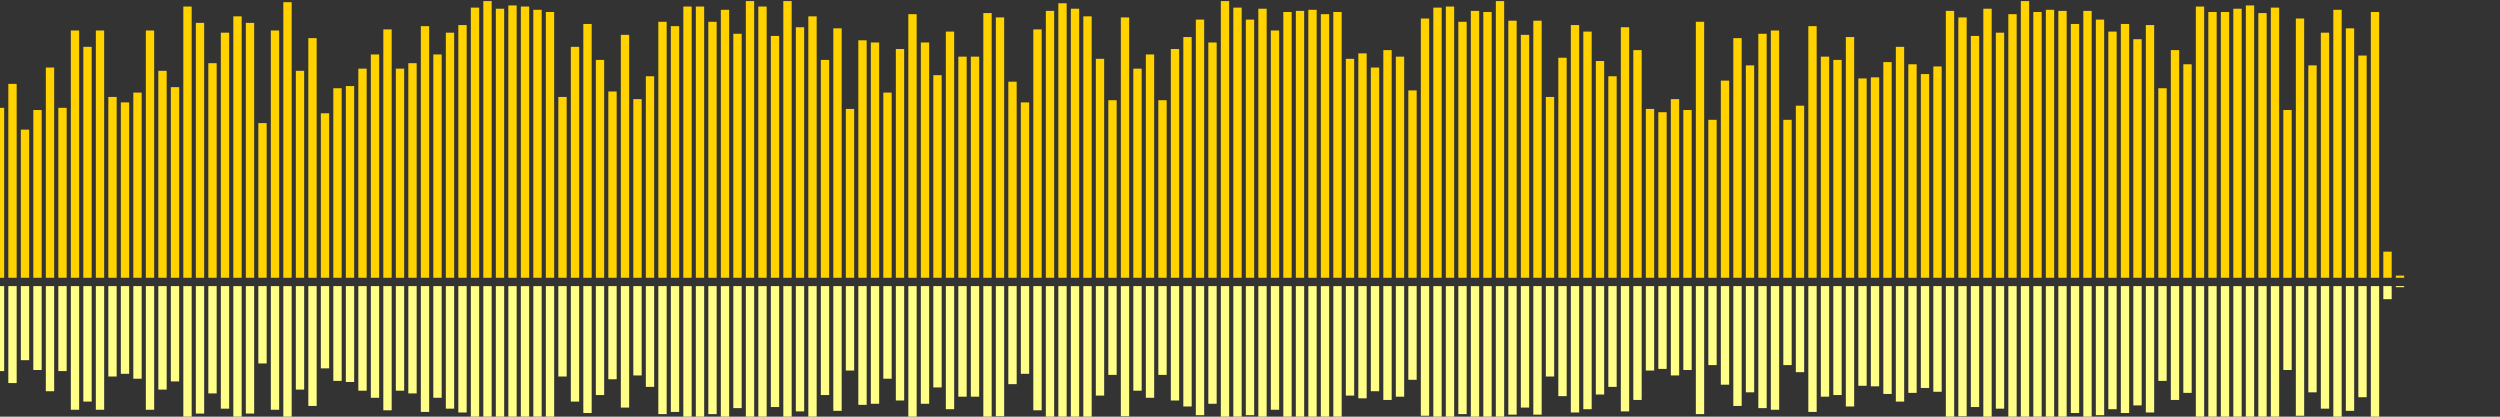 <?xml version="1.0" encoding="UTF-8"?>
<svg version="1.1" width="600" height="100" xmlns="http://www.w3.org/2000/svg">
  <rect width="100%" height="100%" fill="#333333" stroke="none"/>
  <line x1="0" y1="66.667" x2="0" y2="25.882" stroke="#ffd200" stroke-width="2"/>
  <line x1="0" y1="68.667" x2="0" y2="89.059" stroke="#ff8" stroke-width="2"/>
  <line x1="3" y1="66.667" x2="3" y2="20.131" stroke="#ffd200" stroke-width="2"/>
  <line x1="3" y1="68.667" x2="3" y2="91.935" stroke="#ff8" stroke-width="2"/>
  <line x1="6" y1="66.667" x2="6" y2="31.111" stroke="#ffd200" stroke-width="2"/>
  <line x1="6" y1="68.667" x2="6" y2="86.444" stroke="#ff8" stroke-width="2"/>
  <line x1="9" y1="66.667" x2="9" y2="26.405" stroke="#ffd200" stroke-width="2"/>
  <line x1="9" y1="68.667" x2="9" y2="88.797" stroke="#ff8" stroke-width="2"/>
  <line x1="12" y1="66.667" x2="12" y2="16.209" stroke="#ffd200" stroke-width="2"/>
  <line x1="12" y1="68.667" x2="12" y2="93.895" stroke="#ff8" stroke-width="2"/>
  <line x1="15" y1="66.667" x2="15" y2="25.882" stroke="#ffd200" stroke-width="2"/>
  <line x1="15" y1="68.667" x2="15" y2="89.059" stroke="#ff8" stroke-width="2"/>
  <line x1="18" y1="66.667" x2="18" y2="7.32" stroke="#ffd200" stroke-width="2"/>
  <line x1="18" y1="68.667" x2="18" y2="98.34" stroke="#ff8" stroke-width="2"/>
  <line x1="21" y1="66.667" x2="21" y2="11.242" stroke="#ffd200" stroke-width="2"/>
  <line x1="21" y1="68.667" x2="21" y2="96.379" stroke="#ff8" stroke-width="2"/>
  <line x1="24" y1="66.667" x2="24" y2="7.32" stroke="#ffd200" stroke-width="2"/>
  <line x1="24" y1="68.667" x2="24" y2="98.34" stroke="#ff8" stroke-width="2"/>
  <line x1="27" y1="66.667" x2="27" y2="23.268" stroke="#ffd200" stroke-width="2"/>
  <line x1="27" y1="68.667" x2="27" y2="90.366" stroke="#ff8" stroke-width="2"/>
  <line x1="30" y1="66.667" x2="30" y2="24.575" stroke="#ffd200" stroke-width="2"/>
  <line x1="30" y1="68.667" x2="30" y2="89.712" stroke="#ff8" stroke-width="2"/>
  <line x1="33" y1="66.667" x2="33" y2="22.222" stroke="#ffd200" stroke-width="2"/>
  <line x1="33" y1="68.667" x2="33" y2="90.889" stroke="#ff8" stroke-width="2"/>
  <line x1="36" y1="66.667" x2="36" y2="7.32" stroke="#ffd200" stroke-width="2"/>
  <line x1="36" y1="68.667" x2="36" y2="98.34" stroke="#ff8" stroke-width="2"/>
  <line x1="39" y1="66.667" x2="39" y2="16.993" stroke="#ffd200" stroke-width="2"/>
  <line x1="39" y1="68.667" x2="39" y2="93.503" stroke="#ff8" stroke-width="2"/>
  <line x1="42" y1="66.667" x2="42" y2="20.915" stroke="#ffd200" stroke-width="2"/>
  <line x1="42" y1="68.667" x2="42" y2="91.542" stroke="#ff8" stroke-width="2"/>
  <line x1="45" y1="66.667" x2="45" y2="1.569" stroke="#ffd200" stroke-width="2"/>
  <line x1="45" y1="68.667" x2="45" y2="101.216" stroke="#ff8" stroke-width="2"/>
  <line x1="48" y1="66.667" x2="48" y2="5.49" stroke="#ffd200" stroke-width="2"/>
  <line x1="48" y1="68.667" x2="48" y2="99.255" stroke="#ff8" stroke-width="2"/>
  <line x1="51" y1="66.667" x2="51" y2="15.163" stroke="#ffd200" stroke-width="2"/>
  <line x1="51" y1="68.667" x2="51" y2="94.418" stroke="#ff8" stroke-width="2"/>
  <line x1="54" y1="66.667" x2="54" y2="7.843" stroke="#ffd200" stroke-width="2"/>
  <line x1="54" y1="68.667" x2="54" y2="98.078" stroke="#ff8" stroke-width="2"/>
  <line x1="57" y1="66.667" x2="57" y2="3.922" stroke="#ffd200" stroke-width="2"/>
  <line x1="57" y1="68.667" x2="57" y2="100.039" stroke="#ff8" stroke-width="2"/>
  <line x1="60" y1="66.667" x2="60" y2="5.49" stroke="#ffd200" stroke-width="2"/>
  <line x1="60" y1="68.667" x2="60" y2="99.255" stroke="#ff8" stroke-width="2"/>
  <line x1="63" y1="66.667" x2="63" y2="29.542" stroke="#ffd200" stroke-width="2"/>
  <line x1="63" y1="68.667" x2="63" y2="87.229" stroke="#ff8" stroke-width="2"/>
  <line x1="66" y1="66.667" x2="66" y2="7.32" stroke="#ffd200" stroke-width="2"/>
  <line x1="66" y1="68.667" x2="66" y2="98.34" stroke="#ff8" stroke-width="2"/>
  <line x1="69" y1="66.667" x2="69" y2="0.523" stroke="#ffd200" stroke-width="2"/>
  <line x1="69" y1="68.667" x2="69" y2="101.739" stroke="#ff8" stroke-width="2"/>
  <line x1="72" y1="66.667" x2="72" y2="16.993" stroke="#ffd200" stroke-width="2"/>
  <line x1="72" y1="68.667" x2="72" y2="93.503" stroke="#ff8" stroke-width="2"/>
  <line x1="75" y1="66.667" x2="75" y2="9.15" stroke="#ffd200" stroke-width="2"/>
  <line x1="75" y1="68.667" x2="75" y2="97.425" stroke="#ff8" stroke-width="2"/>
  <line x1="78" y1="66.667" x2="78" y2="27.19" stroke="#ffd200" stroke-width="2"/>
  <line x1="78" y1="68.667" x2="78" y2="88.405" stroke="#ff8" stroke-width="2"/>
  <line x1="81" y1="66.667" x2="81" y2="21.176" stroke="#ffd200" stroke-width="2"/>
  <line x1="81" y1="68.667" x2="81" y2="91.412" stroke="#ff8" stroke-width="2"/>
  <line x1="84" y1="66.667" x2="84" y2="20.654" stroke="#ffd200" stroke-width="2"/>
  <line x1="84" y1="68.667" x2="84" y2="91.673" stroke="#ff8" stroke-width="2"/>
  <line x1="87" y1="66.667" x2="87" y2="16.471" stroke="#ffd200" stroke-width="2"/>
  <line x1="87" y1="68.667" x2="87" y2="93.765" stroke="#ff8" stroke-width="2"/>
  <line x1="90" y1="66.667" x2="90" y2="13.072" stroke="#ffd200" stroke-width="2"/>
  <line x1="90" y1="68.667" x2="90" y2="95.464" stroke="#ff8" stroke-width="2"/>
  <line x1="93" y1="66.667" x2="93" y2="7.059" stroke="#ffd200" stroke-width="2"/>
  <line x1="93" y1="68.667" x2="93" y2="98.471" stroke="#ff8" stroke-width="2"/>
  <line x1="96" y1="66.667" x2="96" y2="16.471" stroke="#ffd200" stroke-width="2"/>
  <line x1="96" y1="68.667" x2="96" y2="93.765" stroke="#ff8" stroke-width="2"/>
  <line x1="99" y1="66.667" x2="99" y2="15.163" stroke="#ffd200" stroke-width="2"/>
  <line x1="99" y1="68.667" x2="99" y2="94.418" stroke="#ff8" stroke-width="2"/>
  <line x1="102" y1="66.667" x2="102" y2="6.275" stroke="#ffd200" stroke-width="2"/>
  <line x1="102" y1="68.667" x2="102" y2="98.863" stroke="#ff8" stroke-width="2"/>
  <line x1="105" y1="66.667" x2="105" y2="13.072" stroke="#ffd200" stroke-width="2"/>
  <line x1="105" y1="68.667" x2="105" y2="95.464" stroke="#ff8" stroke-width="2"/>
  <line x1="108" y1="66.667" x2="108" y2="7.843" stroke="#ffd200" stroke-width="2"/>
  <line x1="108" y1="68.667" x2="108" y2="98.078" stroke="#ff8" stroke-width="2"/>
  <line x1="111" y1="66.667" x2="111" y2="6.013" stroke="#ffd200" stroke-width="2"/>
  <line x1="111" y1="68.667" x2="111" y2="98.993" stroke="#ff8" stroke-width="2"/>
  <line x1="114" y1="66.667" x2="114" y2="1.83" stroke="#ffd200" stroke-width="2"/>
  <line x1="114" y1="68.667" x2="114" y2="101.085" stroke="#ff8" stroke-width="2"/>
  <line x1="117" y1="66.667" x2="117" y2="0.261" stroke="#ffd200" stroke-width="2"/>
  <line x1="117" y1="68.667" x2="117" y2="101.869" stroke="#ff8" stroke-width="2"/>
  <line x1="120" y1="66.667" x2="120" y2="2.092" stroke="#ffd200" stroke-width="2"/>
  <line x1="120" y1="68.667" x2="120" y2="100.954" stroke="#ff8" stroke-width="2"/>
  <line x1="123" y1="66.667" x2="123" y2="1.307" stroke="#ffd200" stroke-width="2"/>
  <line x1="123" y1="68.667" x2="123" y2="101.346" stroke="#ff8" stroke-width="2"/>
  <line x1="126" y1="66.667" x2="126" y2="1.569" stroke="#ffd200" stroke-width="2"/>
  <line x1="126" y1="68.667" x2="126" y2="101.216" stroke="#ff8" stroke-width="2"/>
  <line x1="129" y1="66.667" x2="129" y2="2.353" stroke="#ffd200" stroke-width="2"/>
  <line x1="129" y1="68.667" x2="129" y2="100.824" stroke="#ff8" stroke-width="2"/>
  <line x1="132" y1="66.667" x2="132" y2="2.876" stroke="#ffd200" stroke-width="2"/>
  <line x1="132" y1="68.667" x2="132" y2="100.562" stroke="#ff8" stroke-width="2"/>
  <line x1="135" y1="66.667" x2="135" y2="23.268" stroke="#ffd200" stroke-width="2"/>
  <line x1="135" y1="68.667" x2="135" y2="90.366" stroke="#ff8" stroke-width="2"/>
  <line x1="138" y1="66.667" x2="138" y2="11.242" stroke="#ffd200" stroke-width="2"/>
  <line x1="138" y1="68.667" x2="138" y2="96.379" stroke="#ff8" stroke-width="2"/>
  <line x1="141" y1="66.667" x2="141" y2="5.752" stroke="#ffd200" stroke-width="2"/>
  <line x1="141" y1="68.667" x2="141" y2="99.124" stroke="#ff8" stroke-width="2"/>
  <line x1="144" y1="66.667" x2="144" y2="14.379" stroke="#ffd200" stroke-width="2"/>
  <line x1="144" y1="68.667" x2="144" y2="94.81" stroke="#ff8" stroke-width="2"/>
  <line x1="147" y1="66.667" x2="147" y2="21.961" stroke="#ffd200" stroke-width="2"/>
  <line x1="147" y1="68.667" x2="147" y2="91.02" stroke="#ff8" stroke-width="2"/>
  <line x1="150" y1="66.667" x2="150" y2="8.366" stroke="#ffd200" stroke-width="2"/>
  <line x1="150" y1="68.667" x2="150" y2="97.817" stroke="#ff8" stroke-width="2"/>
  <line x1="153" y1="66.667" x2="153" y2="23.791" stroke="#ffd200" stroke-width="2"/>
  <line x1="153" y1="68.667" x2="153" y2="90.105" stroke="#ff8" stroke-width="2"/>
  <line x1="156" y1="66.667" x2="156" y2="18.301" stroke="#ffd200" stroke-width="2"/>
  <line x1="156" y1="68.667" x2="156" y2="92.85" stroke="#ff8" stroke-width="2"/>
  <line x1="159" y1="66.667" x2="159" y2="5.229" stroke="#ffd200" stroke-width="2"/>
  <line x1="159" y1="68.667" x2="159" y2="99.386" stroke="#ff8" stroke-width="2"/>
  <line x1="162" y1="66.667" x2="162" y2="6.275" stroke="#ffd200" stroke-width="2"/>
  <line x1="162" y1="68.667" x2="162" y2="98.863" stroke="#ff8" stroke-width="2"/>
  <line x1="165" y1="66.667" x2="165" y2="1.569" stroke="#ffd200" stroke-width="2"/>
  <line x1="165" y1="68.667" x2="165" y2="101.216" stroke="#ff8" stroke-width="2"/>
  <line x1="168" y1="66.667" x2="168" y2="1.569" stroke="#ffd200" stroke-width="2"/>
  <line x1="168" y1="68.667" x2="168" y2="101.216" stroke="#ff8" stroke-width="2"/>
  <line x1="171" y1="66.667" x2="171" y2="5.229" stroke="#ffd200" stroke-width="2"/>
  <line x1="171" y1="68.667" x2="171" y2="99.386" stroke="#ff8" stroke-width="2"/>
  <line x1="174" y1="66.667" x2="174" y2="2.353" stroke="#ffd200" stroke-width="2"/>
  <line x1="174" y1="68.667" x2="174" y2="100.824" stroke="#ff8" stroke-width="2"/>
  <line x1="177" y1="66.667" x2="177" y2="8.105" stroke="#ffd200" stroke-width="2"/>
  <line x1="177" y1="68.667" x2="177" y2="97.948" stroke="#ff8" stroke-width="2"/>
  <line x1="180" y1="66.667" x2="180" y2="0.261" stroke="#ffd200" stroke-width="2"/>
  <line x1="180" y1="68.667" x2="180" y2="101.869" stroke="#ff8" stroke-width="2"/>
  <line x1="183" y1="66.667" x2="183" y2="1.569" stroke="#ffd200" stroke-width="2"/>
  <line x1="183" y1="68.667" x2="183" y2="101.216" stroke="#ff8" stroke-width="2"/>
  <line x1="186" y1="66.667" x2="186" y2="8.627" stroke="#ffd200" stroke-width="2"/>
  <line x1="186" y1="68.667" x2="186" y2="97.686" stroke="#ff8" stroke-width="2"/>
  <line x1="189" y1="66.667" x2="189" y2="0.261" stroke="#ffd200" stroke-width="2"/>
  <line x1="189" y1="68.667" x2="189" y2="101.869" stroke="#ff8" stroke-width="2"/>
  <line x1="192" y1="66.667" x2="192" y2="6.536" stroke="#ffd200" stroke-width="2"/>
  <line x1="192" y1="68.667" x2="192" y2="98.732" stroke="#ff8" stroke-width="2"/>
  <line x1="195" y1="66.667" x2="195" y2="3.922" stroke="#ffd200" stroke-width="2"/>
  <line x1="195" y1="68.667" x2="195" y2="100.039" stroke="#ff8" stroke-width="2"/>
  <line x1="198" y1="66.667" x2="198" y2="14.379" stroke="#ffd200" stroke-width="2"/>
  <line x1="198" y1="68.667" x2="198" y2="94.81" stroke="#ff8" stroke-width="2"/>
  <line x1="201" y1="66.667" x2="201" y2="6.797" stroke="#ffd200" stroke-width="2"/>
  <line x1="201" y1="68.667" x2="201" y2="98.601" stroke="#ff8" stroke-width="2"/>
  <line x1="204" y1="66.667" x2="204" y2="26.144" stroke="#ffd200" stroke-width="2"/>
  <line x1="204" y1="68.667" x2="204" y2="88.928" stroke="#ff8" stroke-width="2"/>
  <line x1="207" y1="66.667" x2="207" y2="9.673" stroke="#ffd200" stroke-width="2"/>
  <line x1="207" y1="68.667" x2="207" y2="97.163" stroke="#ff8" stroke-width="2"/>
  <line x1="210" y1="66.667" x2="210" y2="10.196" stroke="#ffd200" stroke-width="2"/>
  <line x1="210" y1="68.667" x2="210" y2="96.902" stroke="#ff8" stroke-width="2"/>
  <line x1="213" y1="66.667" x2="213" y2="22.222" stroke="#ffd200" stroke-width="2"/>
  <line x1="213" y1="68.667" x2="213" y2="90.889" stroke="#ff8" stroke-width="2"/>
  <line x1="216" y1="66.667" x2="216" y2="11.765" stroke="#ffd200" stroke-width="2"/>
  <line x1="216" y1="68.667" x2="216" y2="96.118" stroke="#ff8" stroke-width="2"/>
  <line x1="219" y1="66.667" x2="219" y2="3.399" stroke="#ffd200" stroke-width="2"/>
  <line x1="219" y1="68.667" x2="219" y2="100.301" stroke="#ff8" stroke-width="2"/>
  <line x1="222" y1="66.667" x2="222" y2="10.196" stroke="#ffd200" stroke-width="2"/>
  <line x1="222" y1="68.667" x2="222" y2="96.902" stroke="#ff8" stroke-width="2"/>
  <line x1="225" y1="66.667" x2="225" y2="18.039" stroke="#ffd200" stroke-width="2"/>
  <line x1="225" y1="68.667" x2="225" y2="92.98" stroke="#ff8" stroke-width="2"/>
  <line x1="228" y1="66.667" x2="228" y2="7.582" stroke="#ffd200" stroke-width="2"/>
  <line x1="228" y1="68.667" x2="228" y2="98.209" stroke="#ff8" stroke-width="2"/>
  <line x1="231" y1="66.667" x2="231" y2="13.595" stroke="#ffd200" stroke-width="2"/>
  <line x1="231" y1="68.667" x2="231" y2="95.203" stroke="#ff8" stroke-width="2"/>
  <line x1="234" y1="66.667" x2="234" y2="13.595" stroke="#ffd200" stroke-width="2"/>
  <line x1="234" y1="68.667" x2="234" y2="95.203" stroke="#ff8" stroke-width="2"/>
  <line x1="237" y1="66.667" x2="237" y2="3.137" stroke="#ffd200" stroke-width="2"/>
  <line x1="237" y1="68.667" x2="237" y2="100.431" stroke="#ff8" stroke-width="2"/>
  <line x1="240" y1="66.667" x2="240" y2="4.183" stroke="#ffd200" stroke-width="2"/>
  <line x1="240" y1="68.667" x2="240" y2="99.908" stroke="#ff8" stroke-width="2"/>
  <line x1="243" y1="66.667" x2="243" y2="19.608" stroke="#ffd200" stroke-width="2"/>
  <line x1="243" y1="68.667" x2="243" y2="92.196" stroke="#ff8" stroke-width="2"/>
  <line x1="246" y1="66.667" x2="246" y2="24.575" stroke="#ffd200" stroke-width="2"/>
  <line x1="246" y1="68.667" x2="246" y2="89.712" stroke="#ff8" stroke-width="2"/>
  <line x1="249" y1="66.667" x2="249" y2="7.059" stroke="#ffd200" stroke-width="2"/>
  <line x1="249" y1="68.667" x2="249" y2="98.471" stroke="#ff8" stroke-width="2"/>
  <line x1="252" y1="66.667" x2="252" y2="2.614" stroke="#ffd200" stroke-width="2"/>
  <line x1="252" y1="68.667" x2="252" y2="100.693" stroke="#ff8" stroke-width="2"/>
  <line x1="255" y1="66.667" x2="255" y2="0.784" stroke="#ffd200" stroke-width="2"/>
  <line x1="255" y1="68.667" x2="255" y2="101.608" stroke="#ff8" stroke-width="2"/>
  <line x1="258" y1="66.667" x2="258" y2="2.092" stroke="#ffd200" stroke-width="2"/>
  <line x1="258" y1="68.667" x2="258" y2="100.954" stroke="#ff8" stroke-width="2"/>
  <line x1="261" y1="66.667" x2="261" y2="3.922" stroke="#ffd200" stroke-width="2"/>
  <line x1="261" y1="68.667" x2="261" y2="100.039" stroke="#ff8" stroke-width="2"/>
  <line x1="264" y1="66.667" x2="264" y2="14.118" stroke="#ffd200" stroke-width="2"/>
  <line x1="264" y1="68.667" x2="264" y2="94.941" stroke="#ff8" stroke-width="2"/>
  <line x1="267" y1="66.667" x2="267" y2="24.052" stroke="#ffd200" stroke-width="2"/>
  <line x1="267" y1="68.667" x2="267" y2="89.974" stroke="#ff8" stroke-width="2"/>
  <line x1="270" y1="66.667" x2="270" y2="4.183" stroke="#ffd200" stroke-width="2"/>
  <line x1="270" y1="68.667" x2="270" y2="99.908" stroke="#ff8" stroke-width="2"/>
  <line x1="273" y1="66.667" x2="273" y2="16.471" stroke="#ffd200" stroke-width="2"/>
  <line x1="273" y1="68.667" x2="273" y2="93.765" stroke="#ff8" stroke-width="2"/>
  <line x1="276" y1="66.667" x2="276" y2="13.072" stroke="#ffd200" stroke-width="2"/>
  <line x1="276" y1="68.667" x2="276" y2="95.464" stroke="#ff8" stroke-width="2"/>
  <line x1="279" y1="66.667" x2="279" y2="24.052" stroke="#ffd200" stroke-width="2"/>
  <line x1="279" y1="68.667" x2="279" y2="89.974" stroke="#ff8" stroke-width="2"/>
  <line x1="282" y1="66.667" x2="282" y2="11.765" stroke="#ffd200" stroke-width="2"/>
  <line x1="282" y1="68.667" x2="282" y2="96.118" stroke="#ff8" stroke-width="2"/>
  <line x1="285" y1="66.667" x2="285" y2="8.889" stroke="#ffd200" stroke-width="2"/>
  <line x1="285" y1="68.667" x2="285" y2="97.556" stroke="#ff8" stroke-width="2"/>
  <line x1="288" y1="66.667" x2="288" y2="4.706" stroke="#ffd200" stroke-width="2"/>
  <line x1="288" y1="68.667" x2="288" y2="99.647" stroke="#ff8" stroke-width="2"/>
  <line x1="291" y1="66.667" x2="291" y2="10.196" stroke="#ffd200" stroke-width="2"/>
  <line x1="291" y1="68.667" x2="291" y2="96.902" stroke="#ff8" stroke-width="2"/>
  <line x1="294" y1="66.667" x2="294" y2="0.261" stroke="#ffd200" stroke-width="2"/>
  <line x1="294" y1="68.667" x2="294" y2="101.869" stroke="#ff8" stroke-width="2"/>
  <line x1="297" y1="66.667" x2="297" y2="1.83" stroke="#ffd200" stroke-width="2"/>
  <line x1="297" y1="68.667" x2="297" y2="101.085" stroke="#ff8" stroke-width="2"/>
  <line x1="300" y1="66.667" x2="300" y2="4.706" stroke="#ffd200" stroke-width="2"/>
  <line x1="300" y1="68.667" x2="300" y2="99.647" stroke="#ff8" stroke-width="2"/>
  <line x1="303" y1="66.667" x2="303" y2="2.092" stroke="#ffd200" stroke-width="2"/>
  <line x1="303" y1="68.667" x2="303" y2="100.954" stroke="#ff8" stroke-width="2"/>
  <line x1="306" y1="66.667" x2="306" y2="7.32" stroke="#ffd200" stroke-width="2"/>
  <line x1="306" y1="68.667" x2="306" y2="98.34" stroke="#ff8" stroke-width="2"/>
  <line x1="309" y1="66.667" x2="309" y2="2.876" stroke="#ffd200" stroke-width="2"/>
  <line x1="309" y1="68.667" x2="309" y2="100.562" stroke="#ff8" stroke-width="2"/>
  <line x1="312" y1="66.667" x2="312" y2="2.614" stroke="#ffd200" stroke-width="2"/>
  <line x1="312" y1="68.667" x2="312" y2="100.693" stroke="#ff8" stroke-width="2"/>
  <line x1="315" y1="66.667" x2="315" y2="2.353" stroke="#ffd200" stroke-width="2"/>
  <line x1="315" y1="68.667" x2="315" y2="100.824" stroke="#ff8" stroke-width="2"/>
  <line x1="318" y1="66.667" x2="318" y2="3.399" stroke="#ffd200" stroke-width="2"/>
  <line x1="318" y1="68.667" x2="318" y2="100.301" stroke="#ff8" stroke-width="2"/>
  <line x1="321" y1="66.667" x2="321" y2="2.876" stroke="#ffd200" stroke-width="2"/>
  <line x1="321" y1="68.667" x2="321" y2="100.562" stroke="#ff8" stroke-width="2"/>
  <line x1="324" y1="66.667" x2="324" y2="14.118" stroke="#ffd200" stroke-width="2"/>
  <line x1="324" y1="68.667" x2="324" y2="94.941" stroke="#ff8" stroke-width="2"/>
  <line x1="327" y1="66.667" x2="327" y2="12.81" stroke="#ffd200" stroke-width="2"/>
  <line x1="327" y1="68.667" x2="327" y2="95.595" stroke="#ff8" stroke-width="2"/>
  <line x1="330" y1="66.667" x2="330" y2="16.209" stroke="#ffd200" stroke-width="2"/>
  <line x1="330" y1="68.667" x2="330" y2="93.895" stroke="#ff8" stroke-width="2"/>
  <line x1="333" y1="66.667" x2="333" y2="12.026" stroke="#ffd200" stroke-width="2"/>
  <line x1="333" y1="68.667" x2="333" y2="95.987" stroke="#ff8" stroke-width="2"/>
  <line x1="336" y1="66.667" x2="336" y2="13.595" stroke="#ffd200" stroke-width="2"/>
  <line x1="336" y1="68.667" x2="336" y2="95.203" stroke="#ff8" stroke-width="2"/>
  <line x1="339" y1="66.667" x2="339" y2="21.699" stroke="#ffd200" stroke-width="2"/>
  <line x1="339" y1="68.667" x2="339" y2="91.15" stroke="#ff8" stroke-width="2"/>
  <line x1="342" y1="66.667" x2="342" y2="4.444" stroke="#ffd200" stroke-width="2"/>
  <line x1="342" y1="68.667" x2="342" y2="99.778" stroke="#ff8" stroke-width="2"/>
  <line x1="345" y1="66.667" x2="345" y2="1.83" stroke="#ffd200" stroke-width="2"/>
  <line x1="345" y1="68.667" x2="345" y2="101.085" stroke="#ff8" stroke-width="2"/>
  <line x1="348" y1="66.667" x2="348" y2="1.569" stroke="#ffd200" stroke-width="2"/>
  <line x1="348" y1="68.667" x2="348" y2="101.216" stroke="#ff8" stroke-width="2"/>
  <line x1="351" y1="66.667" x2="351" y2="5.229" stroke="#ffd200" stroke-width="2"/>
  <line x1="351" y1="68.667" x2="351" y2="99.386" stroke="#ff8" stroke-width="2"/>
  <line x1="354" y1="66.667" x2="354" y2="2.614" stroke="#ffd200" stroke-width="2"/>
  <line x1="354" y1="68.667" x2="354" y2="100.693" stroke="#ff8" stroke-width="2"/>
  <line x1="357" y1="66.667" x2="357" y2="2.876" stroke="#ffd200" stroke-width="2"/>
  <line x1="357" y1="68.667" x2="357" y2="100.562" stroke="#ff8" stroke-width="2"/>
  <line x1="360" y1="66.667" x2="360" y2="0.261" stroke="#ffd200" stroke-width="2"/>
  <line x1="360" y1="68.667" x2="360" y2="101.869" stroke="#ff8" stroke-width="2"/>
  <line x1="363" y1="66.667" x2="363" y2="4.967" stroke="#ffd200" stroke-width="2"/>
  <line x1="363" y1="68.667" x2="363" y2="99.516" stroke="#ff8" stroke-width="2"/>
  <line x1="366" y1="66.667" x2="366" y2="8.366" stroke="#ffd200" stroke-width="2"/>
  <line x1="366" y1="68.667" x2="366" y2="97.817" stroke="#ff8" stroke-width="2"/>
  <line x1="369" y1="66.667" x2="369" y2="4.967" stroke="#ffd200" stroke-width="2"/>
  <line x1="369" y1="68.667" x2="369" y2="99.516" stroke="#ff8" stroke-width="2"/>
  <line x1="372" y1="66.667" x2="372" y2="23.268" stroke="#ffd200" stroke-width="2"/>
  <line x1="372" y1="68.667" x2="372" y2="90.366" stroke="#ff8" stroke-width="2"/>
  <line x1="375" y1="66.667" x2="375" y2="13.856" stroke="#ffd200" stroke-width="2"/>
  <line x1="375" y1="68.667" x2="375" y2="95.072" stroke="#ff8" stroke-width="2"/>
  <line x1="378" y1="66.667" x2="378" y2="6.013" stroke="#ffd200" stroke-width="2"/>
  <line x1="378" y1="68.667" x2="378" y2="98.993" stroke="#ff8" stroke-width="2"/>
  <line x1="381" y1="66.667" x2="381" y2="7.582" stroke="#ffd200" stroke-width="2"/>
  <line x1="381" y1="68.667" x2="381" y2="98.209" stroke="#ff8" stroke-width="2"/>
  <line x1="384" y1="66.667" x2="384" y2="14.641" stroke="#ffd200" stroke-width="2"/>
  <line x1="384" y1="68.667" x2="384" y2="94.68" stroke="#ff8" stroke-width="2"/>
  <line x1="387" y1="66.667" x2="387" y2="18.301" stroke="#ffd200" stroke-width="2"/>
  <line x1="387" y1="68.667" x2="387" y2="92.85" stroke="#ff8" stroke-width="2"/>
  <line x1="390" y1="66.667" x2="390" y2="6.536" stroke="#ffd200" stroke-width="2"/>
  <line x1="390" y1="68.667" x2="390" y2="98.732" stroke="#ff8" stroke-width="2"/>
  <line x1="393" y1="66.667" x2="393" y2="12.026" stroke="#ffd200" stroke-width="2"/>
  <line x1="393" y1="68.667" x2="393" y2="95.987" stroke="#ff8" stroke-width="2"/>
  <line x1="396" y1="66.667" x2="396" y2="26.144" stroke="#ffd200" stroke-width="2"/>
  <line x1="396" y1="68.667" x2="396" y2="88.928" stroke="#ff8" stroke-width="2"/>
  <line x1="399" y1="66.667" x2="399" y2="26.928" stroke="#ffd200" stroke-width="2"/>
  <line x1="399" y1="68.667" x2="399" y2="88.536" stroke="#ff8" stroke-width="2"/>
  <line x1="402" y1="66.667" x2="402" y2="23.791" stroke="#ffd200" stroke-width="2"/>
  <line x1="402" y1="68.667" x2="402" y2="90.105" stroke="#ff8" stroke-width="2"/>
  <line x1="405" y1="66.667" x2="405" y2="26.405" stroke="#ffd200" stroke-width="2"/>
  <line x1="405" y1="68.667" x2="405" y2="88.797" stroke="#ff8" stroke-width="2"/>
  <line x1="408" y1="66.667" x2="408" y2="5.229" stroke="#ffd200" stroke-width="2"/>
  <line x1="408" y1="68.667" x2="408" y2="99.386" stroke="#ff8" stroke-width="2"/>
  <line x1="411" y1="66.667" x2="411" y2="28.758" stroke="#ffd200" stroke-width="2"/>
  <line x1="411" y1="68.667" x2="411" y2="87.621" stroke="#ff8" stroke-width="2"/>
  <line x1="414" y1="66.667" x2="414" y2="19.346" stroke="#ffd200" stroke-width="2"/>
  <line x1="414" y1="68.667" x2="414" y2="92.327" stroke="#ff8" stroke-width="2"/>
  <line x1="417" y1="66.667" x2="417" y2="9.15" stroke="#ffd200" stroke-width="2"/>
  <line x1="417" y1="68.667" x2="417" y2="97.425" stroke="#ff8" stroke-width="2"/>
  <line x1="420" y1="66.667" x2="420" y2="15.686" stroke="#ffd200" stroke-width="2"/>
  <line x1="420" y1="68.667" x2="420" y2="94.157" stroke="#ff8" stroke-width="2"/>
  <line x1="423" y1="66.667" x2="423" y2="8.105" stroke="#ffd200" stroke-width="2"/>
  <line x1="423" y1="68.667" x2="423" y2="97.948" stroke="#ff8" stroke-width="2"/>
  <line x1="426" y1="66.667" x2="426" y2="7.32" stroke="#ffd200" stroke-width="2"/>
  <line x1="426" y1="68.667" x2="426" y2="98.34" stroke="#ff8" stroke-width="2"/>
  <line x1="429" y1="66.667" x2="429" y2="28.758" stroke="#ffd200" stroke-width="2"/>
  <line x1="429" y1="68.667" x2="429" y2="87.621" stroke="#ff8" stroke-width="2"/>
  <line x1="432" y1="66.667" x2="432" y2="25.359" stroke="#ffd200" stroke-width="2"/>
  <line x1="432" y1="68.667" x2="432" y2="89.32" stroke="#ff8" stroke-width="2"/>
  <line x1="435" y1="66.667" x2="435" y2="6.275" stroke="#ffd200" stroke-width="2"/>
  <line x1="435" y1="68.667" x2="435" y2="98.863" stroke="#ff8" stroke-width="2"/>
  <line x1="438" y1="66.667" x2="438" y2="13.595" stroke="#ffd200" stroke-width="2"/>
  <line x1="438" y1="68.667" x2="438" y2="95.203" stroke="#ff8" stroke-width="2"/>
  <line x1="441" y1="66.667" x2="441" y2="14.379" stroke="#ffd200" stroke-width="2"/>
  <line x1="441" y1="68.667" x2="441" y2="94.81" stroke="#ff8" stroke-width="2"/>
  <line x1="444" y1="66.667" x2="444" y2="8.889" stroke="#ffd200" stroke-width="2"/>
  <line x1="444" y1="68.667" x2="444" y2="97.556" stroke="#ff8" stroke-width="2"/>
  <line x1="447" y1="66.667" x2="447" y2="18.824" stroke="#ffd200" stroke-width="2"/>
  <line x1="447" y1="68.667" x2="447" y2="92.588" stroke="#ff8" stroke-width="2"/>
  <line x1="450" y1="66.667" x2="450" y2="18.562" stroke="#ffd200" stroke-width="2"/>
  <line x1="450" y1="68.667" x2="450" y2="92.719" stroke="#ff8" stroke-width="2"/>
  <line x1="453" y1="66.667" x2="453" y2="14.902" stroke="#ffd200" stroke-width="2"/>
  <line x1="453" y1="68.667" x2="453" y2="94.549" stroke="#ff8" stroke-width="2"/>
  <line x1="456" y1="66.667" x2="456" y2="11.242" stroke="#ffd200" stroke-width="2"/>
  <line x1="456" y1="68.667" x2="456" y2="96.379" stroke="#ff8" stroke-width="2"/>
  <line x1="459" y1="66.667" x2="459" y2="15.425" stroke="#ffd200" stroke-width="2"/>
  <line x1="459" y1="68.667" x2="459" y2="94.288" stroke="#ff8" stroke-width="2"/>
  <line x1="462" y1="66.667" x2="462" y2="17.778" stroke="#ffd200" stroke-width="2"/>
  <line x1="462" y1="68.667" x2="462" y2="93.111" stroke="#ff8" stroke-width="2"/>
  <line x1="465" y1="66.667" x2="465" y2="15.948" stroke="#ffd200" stroke-width="2"/>
  <line x1="465" y1="68.667" x2="465" y2="94.026" stroke="#ff8" stroke-width="2"/>
  <line x1="468" y1="66.667" x2="468" y2="2.614" stroke="#ffd200" stroke-width="2"/>
  <line x1="468" y1="68.667" x2="468" y2="100.693" stroke="#ff8" stroke-width="2"/>
  <line x1="471" y1="66.667" x2="471" y2="4.183" stroke="#ffd200" stroke-width="2"/>
  <line x1="471" y1="68.667" x2="471" y2="99.908" stroke="#ff8" stroke-width="2"/>
  <line x1="474" y1="66.667" x2="474" y2="8.627" stroke="#ffd200" stroke-width="2"/>
  <line x1="474" y1="68.667" x2="474" y2="97.686" stroke="#ff8" stroke-width="2"/>
  <line x1="477" y1="66.667" x2="477" y2="2.092" stroke="#ffd200" stroke-width="2"/>
  <line x1="477" y1="68.667" x2="477" y2="100.954" stroke="#ff8" stroke-width="2"/>
  <line x1="480" y1="66.667" x2="480" y2="7.843" stroke="#ffd200" stroke-width="2"/>
  <line x1="480" y1="68.667" x2="480" y2="98.078" stroke="#ff8" stroke-width="2"/>
  <line x1="483" y1="66.667" x2="483" y2="3.399" stroke="#ffd200" stroke-width="2"/>
  <line x1="483" y1="68.667" x2="483" y2="100.301" stroke="#ff8" stroke-width="2"/>
  <line x1="486" y1="66.667" x2="486" y2="0.261" stroke="#ffd200" stroke-width="2"/>
  <line x1="486" y1="68.667" x2="486" y2="101.869" stroke="#ff8" stroke-width="2"/>
  <line x1="489" y1="66.667" x2="489" y2="2.876" stroke="#ffd200" stroke-width="2"/>
  <line x1="489" y1="68.667" x2="489" y2="100.562" stroke="#ff8" stroke-width="2"/>
  <line x1="492" y1="66.667" x2="492" y2="2.353" stroke="#ffd200" stroke-width="2"/>
  <line x1="492" y1="68.667" x2="492" y2="100.824" stroke="#ff8" stroke-width="2"/>
  <line x1="495" y1="66.667" x2="495" y2="2.614" stroke="#ffd200" stroke-width="2"/>
  <line x1="495" y1="68.667" x2="495" y2="100.693" stroke="#ff8" stroke-width="2"/>
  <line x1="498" y1="66.667" x2="498" y2="5.752" stroke="#ffd200" stroke-width="2"/>
  <line x1="498" y1="68.667" x2="498" y2="99.124" stroke="#ff8" stroke-width="2"/>
  <line x1="501" y1="66.667" x2="501" y2="2.614" stroke="#ffd200" stroke-width="2"/>
  <line x1="501" y1="68.667" x2="501" y2="100.693" stroke="#ff8" stroke-width="2"/>
  <line x1="504" y1="66.667" x2="504" y2="4.706" stroke="#ffd200" stroke-width="2"/>
  <line x1="504" y1="68.667" x2="504" y2="99.647" stroke="#ff8" stroke-width="2"/>
  <line x1="507" y1="66.667" x2="507" y2="7.582" stroke="#ffd200" stroke-width="2"/>
  <line x1="507" y1="68.667" x2="507" y2="98.209" stroke="#ff8" stroke-width="2"/>
  <line x1="510" y1="66.667" x2="510" y2="5.752" stroke="#ffd200" stroke-width="2"/>
  <line x1="510" y1="68.667" x2="510" y2="99.124" stroke="#ff8" stroke-width="2"/>
  <line x1="513" y1="66.667" x2="513" y2="9.412" stroke="#ffd200" stroke-width="2"/>
  <line x1="513" y1="68.667" x2="513" y2="97.294" stroke="#ff8" stroke-width="2"/>
  <line x1="516" y1="66.667" x2="516" y2="6.013" stroke="#ffd200" stroke-width="2"/>
  <line x1="516" y1="68.667" x2="516" y2="98.993" stroke="#ff8" stroke-width="2"/>
  <line x1="519" y1="66.667" x2="519" y2="21.176" stroke="#ffd200" stroke-width="2"/>
  <line x1="519" y1="68.667" x2="519" y2="91.412" stroke="#ff8" stroke-width="2"/>
  <line x1="522" y1="66.667" x2="522" y2="12.026" stroke="#ffd200" stroke-width="2"/>
  <line x1="522" y1="68.667" x2="522" y2="95.987" stroke="#ff8" stroke-width="2"/>
  <line x1="525" y1="66.667" x2="525" y2="15.425" stroke="#ffd200" stroke-width="2"/>
  <line x1="525" y1="68.667" x2="525" y2="94.288" stroke="#ff8" stroke-width="2"/>
  <line x1="528" y1="66.667" x2="528" y2="1.569" stroke="#ffd200" stroke-width="2"/>
  <line x1="528" y1="68.667" x2="528" y2="101.216" stroke="#ff8" stroke-width="2"/>
  <line x1="531" y1="66.667" x2="531" y2="2.876" stroke="#ffd200" stroke-width="2"/>
  <line x1="531" y1="68.667" x2="531" y2="100.562" stroke="#ff8" stroke-width="2"/>
  <line x1="534" y1="66.667" x2="534" y2="2.876" stroke="#ffd200" stroke-width="2"/>
  <line x1="534" y1="68.667" x2="534" y2="100.562" stroke="#ff8" stroke-width="2"/>
  <line x1="537" y1="66.667" x2="537" y2="2.092" stroke="#ffd200" stroke-width="2"/>
  <line x1="537" y1="68.667" x2="537" y2="100.954" stroke="#ff8" stroke-width="2"/>
  <line x1="540" y1="66.667" x2="540" y2="1.307" stroke="#ffd200" stroke-width="2"/>
  <line x1="540" y1="68.667" x2="540" y2="101.346" stroke="#ff8" stroke-width="2"/>
  <line x1="543" y1="66.667" x2="543" y2="3.137" stroke="#ffd200" stroke-width="2"/>
  <line x1="543" y1="68.667" x2="543" y2="100.431" stroke="#ff8" stroke-width="2"/>
  <line x1="546" y1="66.667" x2="546" y2="1.83" stroke="#ffd200" stroke-width="2"/>
  <line x1="546" y1="68.667" x2="546" y2="101.085" stroke="#ff8" stroke-width="2"/>
  <line x1="549" y1="66.667" x2="549" y2="26.405" stroke="#ffd200" stroke-width="2"/>
  <line x1="549" y1="68.667" x2="549" y2="88.797" stroke="#ff8" stroke-width="2"/>
  <line x1="552" y1="66.667" x2="552" y2="4.444" stroke="#ffd200" stroke-width="2"/>
  <line x1="552" y1="68.667" x2="552" y2="99.778" stroke="#ff8" stroke-width="2"/>
  <line x1="555" y1="66.667" x2="555" y2="15.686" stroke="#ffd200" stroke-width="2"/>
  <line x1="555" y1="68.667" x2="555" y2="94.157" stroke="#ff8" stroke-width="2"/>
  <line x1="558" y1="66.667" x2="558" y2="7.843" stroke="#ffd200" stroke-width="2"/>
  <line x1="558" y1="68.667" x2="558" y2="98.078" stroke="#ff8" stroke-width="2"/>
  <line x1="561" y1="66.667" x2="561" y2="2.353" stroke="#ffd200" stroke-width="2"/>
  <line x1="561" y1="68.667" x2="561" y2="100.824" stroke="#ff8" stroke-width="2"/>
  <line x1="564" y1="66.667" x2="564" y2="6.797" stroke="#ffd200" stroke-width="2"/>
  <line x1="564" y1="68.667" x2="564" y2="98.601" stroke="#ff8" stroke-width="2"/>
  <line x1="567" y1="66.667" x2="567" y2="13.333" stroke="#ffd200" stroke-width="2"/>
  <line x1="567" y1="68.667" x2="567" y2="95.333" stroke="#ff8" stroke-width="2"/>
  <line x1="570" y1="66.667" x2="570" y2="2.876" stroke="#ffd200" stroke-width="2"/>
  <line x1="570" y1="68.667" x2="570" y2="100.562" stroke="#ff8" stroke-width="2"/>
  <line x1="573" y1="66.667" x2="573" y2="60.392" stroke="#ffd200" stroke-width="2"/>
  <line x1="573" y1="68.667" x2="573" y2="71.804" stroke="#ff8" stroke-width="2"/>
  <line x1="576" y1="66.667" x2="576" y2="66.144" stroke="#ffd200" stroke-width="2"/>
  <line x1="576" y1="68.667" x2="576" y2="68.928" stroke="#ff8" stroke-width="2"/>
  <line x1="579" y1="66.667" x2="579" y2="66.667" stroke="#ffd200" stroke-width="2"/>
  <line x1="579" y1="68.667" x2="579" y2="68.667" stroke="#ff8" stroke-width="2"/>
  <line x1="582" y1="66.667" x2="582" y2="66.667" stroke="#ffd200" stroke-width="2"/>
  <line x1="582" y1="68.667" x2="582" y2="68.667" stroke="#ff8" stroke-width="2"/>
  <line x1="585" y1="66.667" x2="585" y2="66.667" stroke="#ffd200" stroke-width="2"/>
  <line x1="585" y1="68.667" x2="585" y2="68.667" stroke="#ff8" stroke-width="2"/>
  <line x1="588" y1="66.667" x2="588" y2="66.667" stroke="#ffd200" stroke-width="2"/>
  <line x1="588" y1="68.667" x2="588" y2="68.667" stroke="#ff8" stroke-width="2"/>
  <line x1="591" y1="66.667" x2="591" y2="66.667" stroke="#ffd200" stroke-width="2"/>
  <line x1="591" y1="68.667" x2="591" y2="68.667" stroke="#ff8" stroke-width="2"/>
  <line x1="594" y1="66.667" x2="594" y2="66.667" stroke="#ffd200" stroke-width="2"/>
  <line x1="594" y1="68.667" x2="594" y2="68.667" stroke="#ff8" stroke-width="2"/>
  <line x1="597" y1="66.667" x2="597" y2="66.667" stroke="#ffd200" stroke-width="2"/>
  <line x1="597" y1="68.667" x2="597" y2="68.667" stroke="#ff8" stroke-width="2"/>
</svg>
